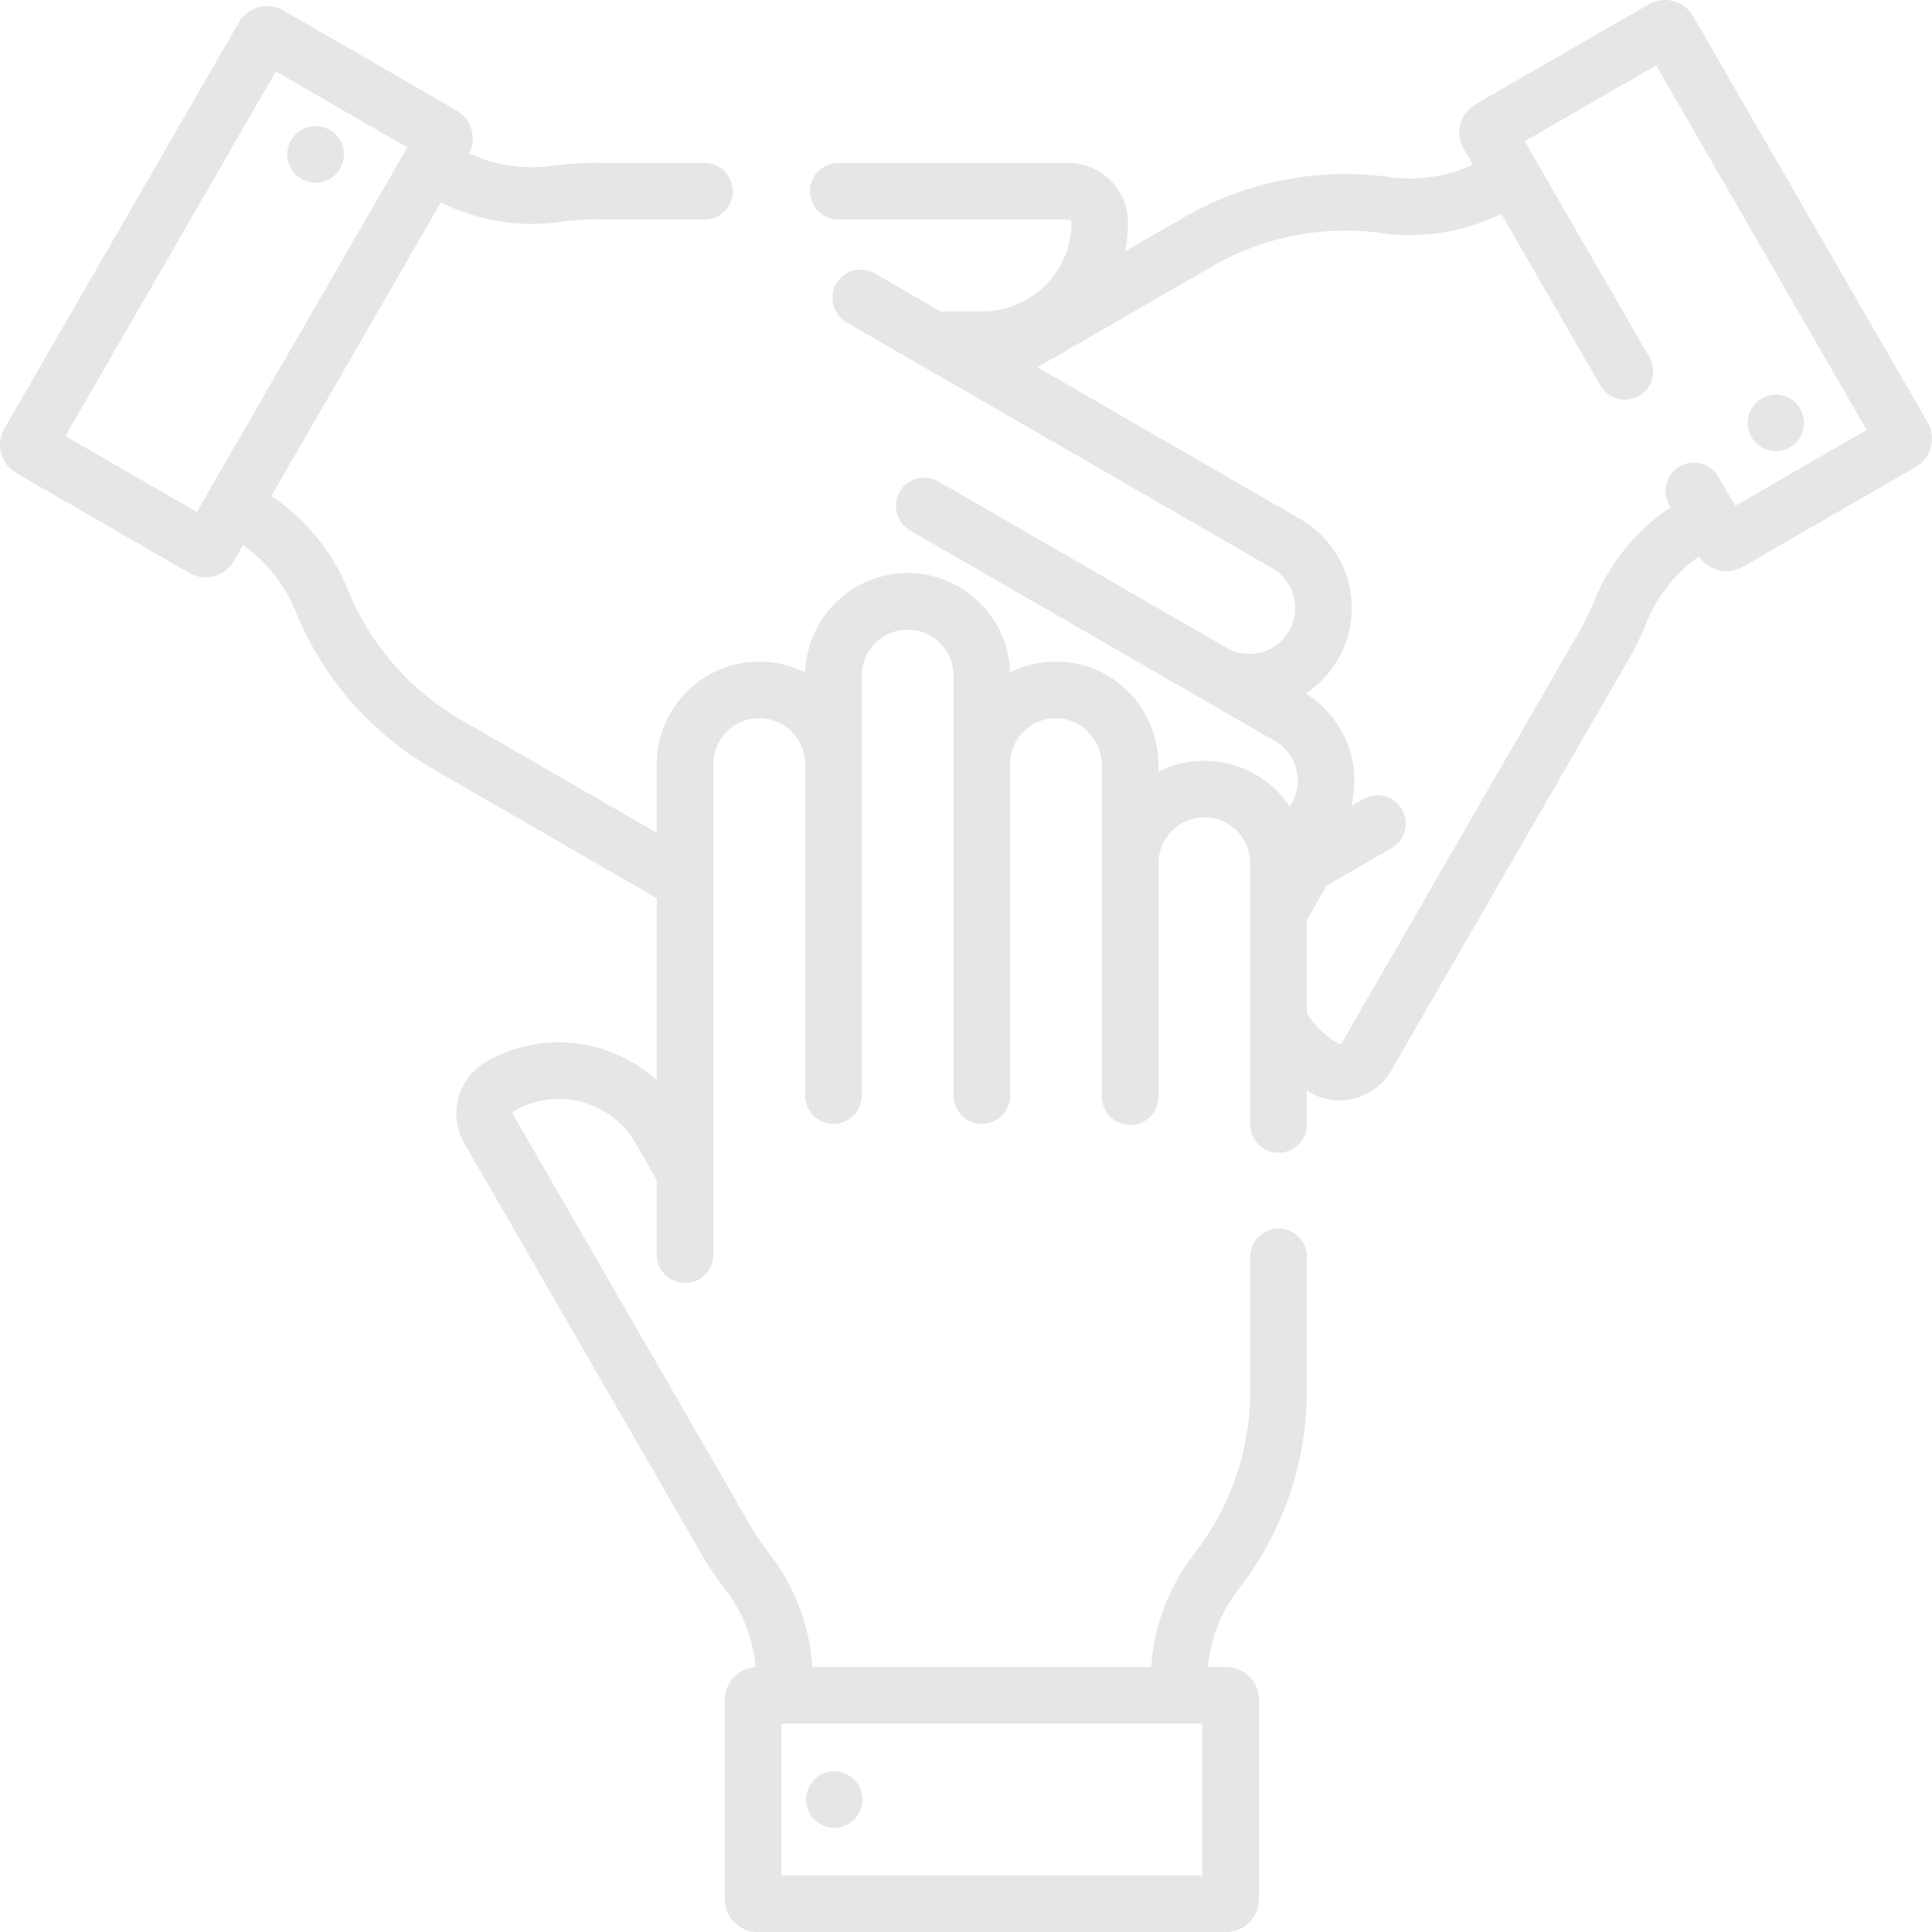 <svg width="98" height="98" fill="none" xmlns="http://www.w3.org/2000/svg"><g clip-path="url(#a)"><g opacity=".6" filter="url(#b)"><path d="M97.779 21.425 85.888.829A1.646 1.646 0 0 0 84.88.057a1.647 1.647 0 0 0-1.257.166l-8.77 5.063a1.646 1.646 0 0 0-.772 1.006 1.64 1.64 0 0 0 .166 1.257l.463.803a7.608 7.608 0 0 1-4.2.634 16.33 16.33 0 0 0-10.487 2.057l-2.945 1.7a7.48 7.48 0 0 0 .142-1.456 3.029 3.029 0 0 0-3.026-3.021H42.472a1.436 1.436 0 0 0 0 2.87h11.723c.085 0 .155.069.155.153a4.498 4.498 0 0 1-4.5 4.503h-2.144l-3.33-1.924a1.435 1.435 0 1 0-1.436 2.487l21.596 12.468a2.33 2.33 0 0 1-.561 4.264 2.313 2.313 0 0 1-1.77-.235L47.6 24.421a1.435 1.435 0 1 0-1.435 2.486l18.5 10.68c.538.311.923.813 1.084 1.414.176.657.06 1.345-.325 1.913a5.198 5.198 0 0 0-6.659-1.775v-.29c0-2.864-2.2-5.186-5.01-5.285a5.166 5.166 0 0 0-2.518.544 5.205 5.205 0 0 0-5.197-5.041 5.205 5.205 0 0 0-5.196 5.045 5.169 5.169 0 0 0-2.33-.552 5.205 5.205 0 0 0-5.198 5.199v3.485l-9.88-5.703a13.482 13.482 0 0 1-5.8-6.65 10.502 10.502 0 0 0-3.87-4.732l8.595-14.886c1.862.915 3.968 1.274 6.005.988a13.685 13.685 0 0 1 2.342-.125h5.064a1.436 1.436 0 0 0 0-2.871H30.73a16.59 16.59 0 0 0-2.76.153 7.504 7.504 0 0 1-4.17-.64c.184-.365.227-.779.121-1.176a1.646 1.646 0 0 0-.772-1.006L14.377.533a1.66 1.66 0 0 0-2.263.607L.224 21.735c-.222.384-.28.83-.166 1.258.114.427.388.785.772 1.006l8.77 5.063c.384.222.83.28 1.257.166a1.647 1.647 0 0 0 1.006-.772l.464-.803a7.609 7.609 0 0 1 2.65 3.32A16.328 16.328 0 0 0 22 39.028l11.314 6.533v9.234a7.338 7.338 0 0 0-3.062-1.67 7.324 7.324 0 0 0-5.596.739 3.028 3.028 0 0 0-1.103 4.131l11.733 20.322c.436.81.945 1.588 1.512 2.314a7.505 7.505 0 0 1 1.53 3.931 1.659 1.659 0 0 0-1.563 1.654v10.128c0 .913.743 1.656 1.656 1.656h23.783c.913 0 1.657-.743 1.657-1.656V86.215c0-.913-.744-1.656-1.657-1.656h-.927a7.61 7.61 0 0 1 1.55-3.955 16.329 16.329 0 0 0 3.463-10.11v-6.798a1.436 1.436 0 0 0-2.87 0v6.798c0 3.055-.99 5.942-2.86 8.348a10.501 10.501 0 0 0-2.163 5.717H41.209c-.139-2.084-.889-4.084-2.146-5.695a13.7 13.7 0 0 1-1.259-1.928c-.016-.03.455.786-11.764-20.377a.154.154 0 0 1 .055-.21 4.469 4.469 0 0 1 3.415-.452 4.47 4.47 0 0 1 2.734 2.097l1.072 1.856v3.847a1.436 1.436 0 0 0 2.87 0V38.759a2.33 2.33 0 0 1 2.328-2.328 2.33 2.33 0 0 1 2.328 2.328v16.868a1.436 1.436 0 0 0 2.87 0v-21.36a2.33 2.33 0 0 1 2.328-2.328 2.33 2.33 0 0 1 2.328 2.327v21.362a1.436 1.436 0 0 0 2.87 0V38.759c0-.637.254-1.232.712-1.675a2.309 2.309 0 0 1 1.703-.65c1.236.043 2.24 1.127 2.24 2.416v16.778a1.436 1.436 0 0 0 2.872 0v-11.84a2.33 2.33 0 0 1 2.328-2.328 2.33 2.33 0 0 1 2.327 2.327v13.211a1.436 1.436 0 1 0 2.871 0v-1.67l.146.086a3.029 3.029 0 0 0 4.13-1.11L82.3 33.983c.482-.782.902-1.612 1.248-2.466a7.502 7.502 0 0 1 2.639-3.291 1.659 1.659 0 0 0 2.215.527l8.77-5.064a1.66 1.66 0 0 0 .607-2.263Zm-94.462.694L13.993 3.626l6.668 3.85L9.984 25.969l-6.667-3.85ZM60.99 95.13H39.636v-7.7H60.99v7.699Zm27.028-69.47-.854-1.479a1.435 1.435 0 1 0-2.486 1.436l.067.116c-1.735 1.162-3.092 2.812-3.859 4.707a13.695 13.695 0 0 1-1.04 2.053L68.081 52.869a.154.154 0 0 1-.21.058c-.65-.374-1.19-.9-1.58-1.53v-4.739l1.002-1.735 3.332-1.924a1.436 1.436 0 0 0-1.436-2.486l-.649.375a5.169 5.169 0 0 0-.018-2.63 5.163 5.163 0 0 0-2.288-3.076 5.205 5.205 0 0 0-.263-8.845l-13.348-7.706 8.836-5.102a13.48 13.48 0 0 1 8.659-1.698 10.503 10.503 0 0 0 6.032-.985l5.027 8.707a1.435 1.435 0 1 0 2.487-1.435L77.34 7.166l6.667-3.85L94.685 21.81l-6.667 3.85Z" fill="#D6D6D6"/></g><g opacity=".6" filter="url(#c)"><path d="M90.034 22.887a1.436 1.436 0 1 0 0-2.871 1.436 1.436 0 0 0 0 2.87Z" fill="#D6D6D6"/></g><g opacity=".6" filter="url(#d)"><path d="M16.01 9.27a1.436 1.436 0 1 0 0-2.872 1.436 1.436 0 0 0 0 2.872Z" fill="#D6D6D6"/></g><g opacity=".6" filter="url(#e)"><path d="M42.271 92.715a1.436 1.436 0 1 0 0-2.871 1.436 1.436 0 0 0 0 2.87Z" fill="#D6D6D6"/></g></g><defs><filter id="b" x="-2.999" y="-3" width="104" height="104" filterUnits="userSpaceOnUse" color-interpolation-filters="sRGB"><feFlood flood-opacity="0" result="BackgroundImageFix"/><feColorMatrix in="SourceAlpha" values="0 0 0 0 0 0 0 0 0 0 0 0 0 0 0 0 0 0 127 0" result="hardAlpha"/><feOffset dx="-1" dy="-1"/><feGaussianBlur stdDeviation="1"/><feColorMatrix values="0 0 0 0 0.706 0 0 0 0 0.706 0 0 0 0 0.706 0 0 0 0.5 0"/><feBlend in2="BackgroundImageFix" result="effect1_dropShadow_412_2552"/><feColorMatrix in="SourceAlpha" values="0 0 0 0 0 0 0 0 0 0 0 0 0 0 0 0 0 0 127 0" result="hardAlpha"/><feOffset dx="1" dy="1"/><feGaussianBlur stdDeviation="1"/><feColorMatrix values="0 0 0 0 0.973 0 0 0 0 0.973 0 0 0 0 0.973 0 0 0 0.3 0"/><feBlend in2="effect1_dropShadow_412_2552" result="effect2_dropShadow_412_2552"/><feBlend in="SourceGraphic" in2="effect2_dropShadow_412_2552" result="shape"/><feColorMatrix in="SourceAlpha" values="0 0 0 0 0 0 0 0 0 0 0 0 0 0 0 0 0 0 127 0" result="hardAlpha"/><feOffset dx="2" dy="2"/><feGaussianBlur stdDeviation="2.5"/><feComposite in2="hardAlpha" operator="arithmetic" k2="-1" k3="1"/><feColorMatrix values="0 0 0 0 0.706 0 0 0 0 0.706 0 0 0 0 0.706 0 0 0 0.9 0"/><feBlend in2="shape" result="effect3_innerShadow_412_2552"/><feColorMatrix in="SourceAlpha" values="0 0 0 0 0 0 0 0 0 0 0 0 0 0 0 0 0 0 127 0" result="hardAlpha"/><feOffset dx="-2" dy="-2"/><feGaussianBlur stdDeviation="2"/><feComposite in2="hardAlpha" operator="arithmetic" k2="-1" k3="1"/><feColorMatrix values="0 0 0 0 0.973 0 0 0 0 0.973 0 0 0 0 0.973 0 0 0 0.9 0"/><feBlend in2="effect3_innerShadow_412_2552" result="effect4_innerShadow_412_2552"/><feColorMatrix in="SourceAlpha" values="0 0 0 0 0 0 0 0 0 0 0 0 0 0 0 0 0 0 127 0" result="hardAlpha"/><feOffset dx="2" dy="-2"/><feGaussianBlur stdDeviation="2"/><feComposite in2="hardAlpha" operator="arithmetic" k2="-1" k3="1"/><feColorMatrix values="0 0 0 0 0.706 0 0 0 0 0.706 0 0 0 0 0.706 0 0 0 0.2 0"/><feBlend in2="effect4_innerShadow_412_2552" result="effect5_innerShadow_412_2552"/><feColorMatrix in="SourceAlpha" values="0 0 0 0 0 0 0 0 0 0 0 0 0 0 0 0 0 0 127 0" result="hardAlpha"/><feOffset dx="-2" dy="2"/><feGaussianBlur stdDeviation="2"/><feComposite in2="hardAlpha" operator="arithmetic" k2="-1" k3="1"/><feColorMatrix values="0 0 0 0 0.706 0 0 0 0 0.706 0 0 0 0 0.706 0 0 0 0.2 0"/><feBlend in2="effect5_innerShadow_412_2552" result="effect6_innerShadow_412_2552"/></filter><filter id="c" x="85.598" y="17.016" width="8.871" height="8.871" filterUnits="userSpaceOnUse" color-interpolation-filters="sRGB"><feFlood flood-opacity="0" result="BackgroundImageFix"/><feColorMatrix in="SourceAlpha" values="0 0 0 0 0 0 0 0 0 0 0 0 0 0 0 0 0 0 127 0" result="hardAlpha"/><feOffset dx="-1" dy="-1"/><feGaussianBlur stdDeviation="1"/><feColorMatrix values="0 0 0 0 0.706 0 0 0 0 0.706 0 0 0 0 0.706 0 0 0 0.5 0"/><feBlend in2="BackgroundImageFix" result="effect1_dropShadow_412_2552"/><feColorMatrix in="SourceAlpha" values="0 0 0 0 0 0 0 0 0 0 0 0 0 0 0 0 0 0 127 0" result="hardAlpha"/><feOffset dx="1" dy="1"/><feGaussianBlur stdDeviation="1"/><feColorMatrix values="0 0 0 0 0.973 0 0 0 0 0.973 0 0 0 0 0.973 0 0 0 0.3 0"/><feBlend in2="effect1_dropShadow_412_2552" result="effect2_dropShadow_412_2552"/><feBlend in="SourceGraphic" in2="effect2_dropShadow_412_2552" result="shape"/><feColorMatrix in="SourceAlpha" values="0 0 0 0 0 0 0 0 0 0 0 0 0 0 0 0 0 0 127 0" result="hardAlpha"/><feOffset dx="2" dy="2"/><feGaussianBlur stdDeviation="2.5"/><feComposite in2="hardAlpha" operator="arithmetic" k2="-1" k3="1"/><feColorMatrix values="0 0 0 0 0.706 0 0 0 0 0.706 0 0 0 0 0.706 0 0 0 0.9 0"/><feBlend in2="shape" result="effect3_innerShadow_412_2552"/><feColorMatrix in="SourceAlpha" values="0 0 0 0 0 0 0 0 0 0 0 0 0 0 0 0 0 0 127 0" result="hardAlpha"/><feOffset dx="-2" dy="-2"/><feGaussianBlur stdDeviation="2"/><feComposite in2="hardAlpha" operator="arithmetic" k2="-1" k3="1"/><feColorMatrix values="0 0 0 0 0.973 0 0 0 0 0.973 0 0 0 0 0.973 0 0 0 0.9 0"/><feBlend in2="effect3_innerShadow_412_2552" result="effect4_innerShadow_412_2552"/><feColorMatrix in="SourceAlpha" values="0 0 0 0 0 0 0 0 0 0 0 0 0 0 0 0 0 0 127 0" result="hardAlpha"/><feOffset dx="2" dy="-2"/><feGaussianBlur stdDeviation="2"/><feComposite in2="hardAlpha" operator="arithmetic" k2="-1" k3="1"/><feColorMatrix values="0 0 0 0 0.706 0 0 0 0 0.706 0 0 0 0 0.706 0 0 0 0.2 0"/><feBlend in2="effect4_innerShadow_412_2552" result="effect5_innerShadow_412_2552"/><feColorMatrix in="SourceAlpha" values="0 0 0 0 0 0 0 0 0 0 0 0 0 0 0 0 0 0 127 0" result="hardAlpha"/><feOffset dx="-2" dy="2"/><feGaussianBlur stdDeviation="2"/><feComposite in2="hardAlpha" operator="arithmetic" k2="-1" k3="1"/><feColorMatrix values="0 0 0 0 0.706 0 0 0 0 0.706 0 0 0 0 0.706 0 0 0 0.2 0"/><feBlend in2="effect5_innerShadow_412_2552" result="effect6_innerShadow_412_2552"/></filter><filter id="d" x="11.574" y="3.398" width="8.871" height="8.871" filterUnits="userSpaceOnUse" color-interpolation-filters="sRGB"><feFlood flood-opacity="0" result="BackgroundImageFix"/><feColorMatrix in="SourceAlpha" values="0 0 0 0 0 0 0 0 0 0 0 0 0 0 0 0 0 0 127 0" result="hardAlpha"/><feOffset dx="-1" dy="-1"/><feGaussianBlur stdDeviation="1"/><feColorMatrix values="0 0 0 0 0.706 0 0 0 0 0.706 0 0 0 0 0.706 0 0 0 0.5 0"/><feBlend in2="BackgroundImageFix" result="effect1_dropShadow_412_2552"/><feColorMatrix in="SourceAlpha" values="0 0 0 0 0 0 0 0 0 0 0 0 0 0 0 0 0 0 127 0" result="hardAlpha"/><feOffset dx="1" dy="1"/><feGaussianBlur stdDeviation="1"/><feColorMatrix values="0 0 0 0 0.973 0 0 0 0 0.973 0 0 0 0 0.973 0 0 0 0.3 0"/><feBlend in2="effect1_dropShadow_412_2552" result="effect2_dropShadow_412_2552"/><feBlend in="SourceGraphic" in2="effect2_dropShadow_412_2552" result="shape"/><feColorMatrix in="SourceAlpha" values="0 0 0 0 0 0 0 0 0 0 0 0 0 0 0 0 0 0 127 0" result="hardAlpha"/><feOffset dx="2" dy="2"/><feGaussianBlur stdDeviation="2.5"/><feComposite in2="hardAlpha" operator="arithmetic" k2="-1" k3="1"/><feColorMatrix values="0 0 0 0 0.706 0 0 0 0 0.706 0 0 0 0 0.706 0 0 0 0.9 0"/><feBlend in2="shape" result="effect3_innerShadow_412_2552"/><feColorMatrix in="SourceAlpha" values="0 0 0 0 0 0 0 0 0 0 0 0 0 0 0 0 0 0 127 0" result="hardAlpha"/><feOffset dx="-2" dy="-2"/><feGaussianBlur stdDeviation="2"/><feComposite in2="hardAlpha" operator="arithmetic" k2="-1" k3="1"/><feColorMatrix values="0 0 0 0 0.973 0 0 0 0 0.973 0 0 0 0 0.973 0 0 0 0.9 0"/><feBlend in2="effect3_innerShadow_412_2552" result="effect4_innerShadow_412_2552"/><feColorMatrix in="SourceAlpha" values="0 0 0 0 0 0 0 0 0 0 0 0 0 0 0 0 0 0 127 0" result="hardAlpha"/><feOffset dx="2" dy="-2"/><feGaussianBlur stdDeviation="2"/><feComposite in2="hardAlpha" operator="arithmetic" k2="-1" k3="1"/><feColorMatrix values="0 0 0 0 0.706 0 0 0 0 0.706 0 0 0 0 0.706 0 0 0 0.2 0"/><feBlend in2="effect4_innerShadow_412_2552" result="effect5_innerShadow_412_2552"/><feColorMatrix in="SourceAlpha" values="0 0 0 0 0 0 0 0 0 0 0 0 0 0 0 0 0 0 127 0" result="hardAlpha"/><feOffset dx="-2" dy="2"/><feGaussianBlur stdDeviation="2"/><feComposite in2="hardAlpha" operator="arithmetic" k2="-1" k3="1"/><feColorMatrix values="0 0 0 0 0.706 0 0 0 0 0.706 0 0 0 0 0.706 0 0 0 0.2 0"/><feBlend in2="effect5_innerShadow_412_2552" result="effect6_innerShadow_412_2552"/></filter><filter id="e" x="37.836" y="86.844" width="8.871" height="8.871" filterUnits="userSpaceOnUse" color-interpolation-filters="sRGB"><feFlood flood-opacity="0" result="BackgroundImageFix"/><feColorMatrix in="SourceAlpha" values="0 0 0 0 0 0 0 0 0 0 0 0 0 0 0 0 0 0 127 0" result="hardAlpha"/><feOffset dx="-1" dy="-1"/><feGaussianBlur stdDeviation="1"/><feColorMatrix values="0 0 0 0 0.706 0 0 0 0 0.706 0 0 0 0 0.706 0 0 0 0.5 0"/><feBlend in2="BackgroundImageFix" result="effect1_dropShadow_412_2552"/><feColorMatrix in="SourceAlpha" values="0 0 0 0 0 0 0 0 0 0 0 0 0 0 0 0 0 0 127 0" result="hardAlpha"/><feOffset dx="1" dy="1"/><feGaussianBlur stdDeviation="1"/><feColorMatrix values="0 0 0 0 0.973 0 0 0 0 0.973 0 0 0 0 0.973 0 0 0 0.3 0"/><feBlend in2="effect1_dropShadow_412_2552" result="effect2_dropShadow_412_2552"/><feBlend in="SourceGraphic" in2="effect2_dropShadow_412_2552" result="shape"/><feColorMatrix in="SourceAlpha" values="0 0 0 0 0 0 0 0 0 0 0 0 0 0 0 0 0 0 127 0" result="hardAlpha"/><feOffset dx="2" dy="2"/><feGaussianBlur stdDeviation="2.5"/><feComposite in2="hardAlpha" operator="arithmetic" k2="-1" k3="1"/><feColorMatrix values="0 0 0 0 0.706 0 0 0 0 0.706 0 0 0 0 0.706 0 0 0 0.9 0"/><feBlend in2="shape" result="effect3_innerShadow_412_2552"/><feColorMatrix in="SourceAlpha" values="0 0 0 0 0 0 0 0 0 0 0 0 0 0 0 0 0 0 127 0" result="hardAlpha"/><feOffset dx="-2" dy="-2"/><feGaussianBlur stdDeviation="2"/><feComposite in2="hardAlpha" operator="arithmetic" k2="-1" k3="1"/><feColorMatrix values="0 0 0 0 0.973 0 0 0 0 0.973 0 0 0 0 0.973 0 0 0 0.9 0"/><feBlend in2="effect3_innerShadow_412_2552" result="effect4_innerShadow_412_2552"/><feColorMatrix in="SourceAlpha" values="0 0 0 0 0 0 0 0 0 0 0 0 0 0 0 0 0 0 127 0" result="hardAlpha"/><feOffset dx="2" dy="-2"/><feGaussianBlur stdDeviation="2"/><feComposite in2="hardAlpha" operator="arithmetic" k2="-1" k3="1"/><feColorMatrix values="0 0 0 0 0.706 0 0 0 0 0.706 0 0 0 0 0.706 0 0 0 0.2 0"/><feBlend in2="effect4_innerShadow_412_2552" result="effect5_innerShadow_412_2552"/><feColorMatrix in="SourceAlpha" values="0 0 0 0 0 0 0 0 0 0 0 0 0 0 0 0 0 0 127 0" result="hardAlpha"/><feOffset dx="-2" dy="2"/><feGaussianBlur stdDeviation="2"/><feComposite in2="hardAlpha" operator="arithmetic" k2="-1" k3="1"/><feColorMatrix values="0 0 0 0 0.706 0 0 0 0 0.706 0 0 0 0 0.706 0 0 0 0.2 0"/><feBlend in2="effect5_innerShadow_412_2552" result="effect6_innerShadow_412_2552"/></filter><clipPath id="a"><path fill="#fff" d="M0 0h98v98H0z"/></clipPath></defs></svg>